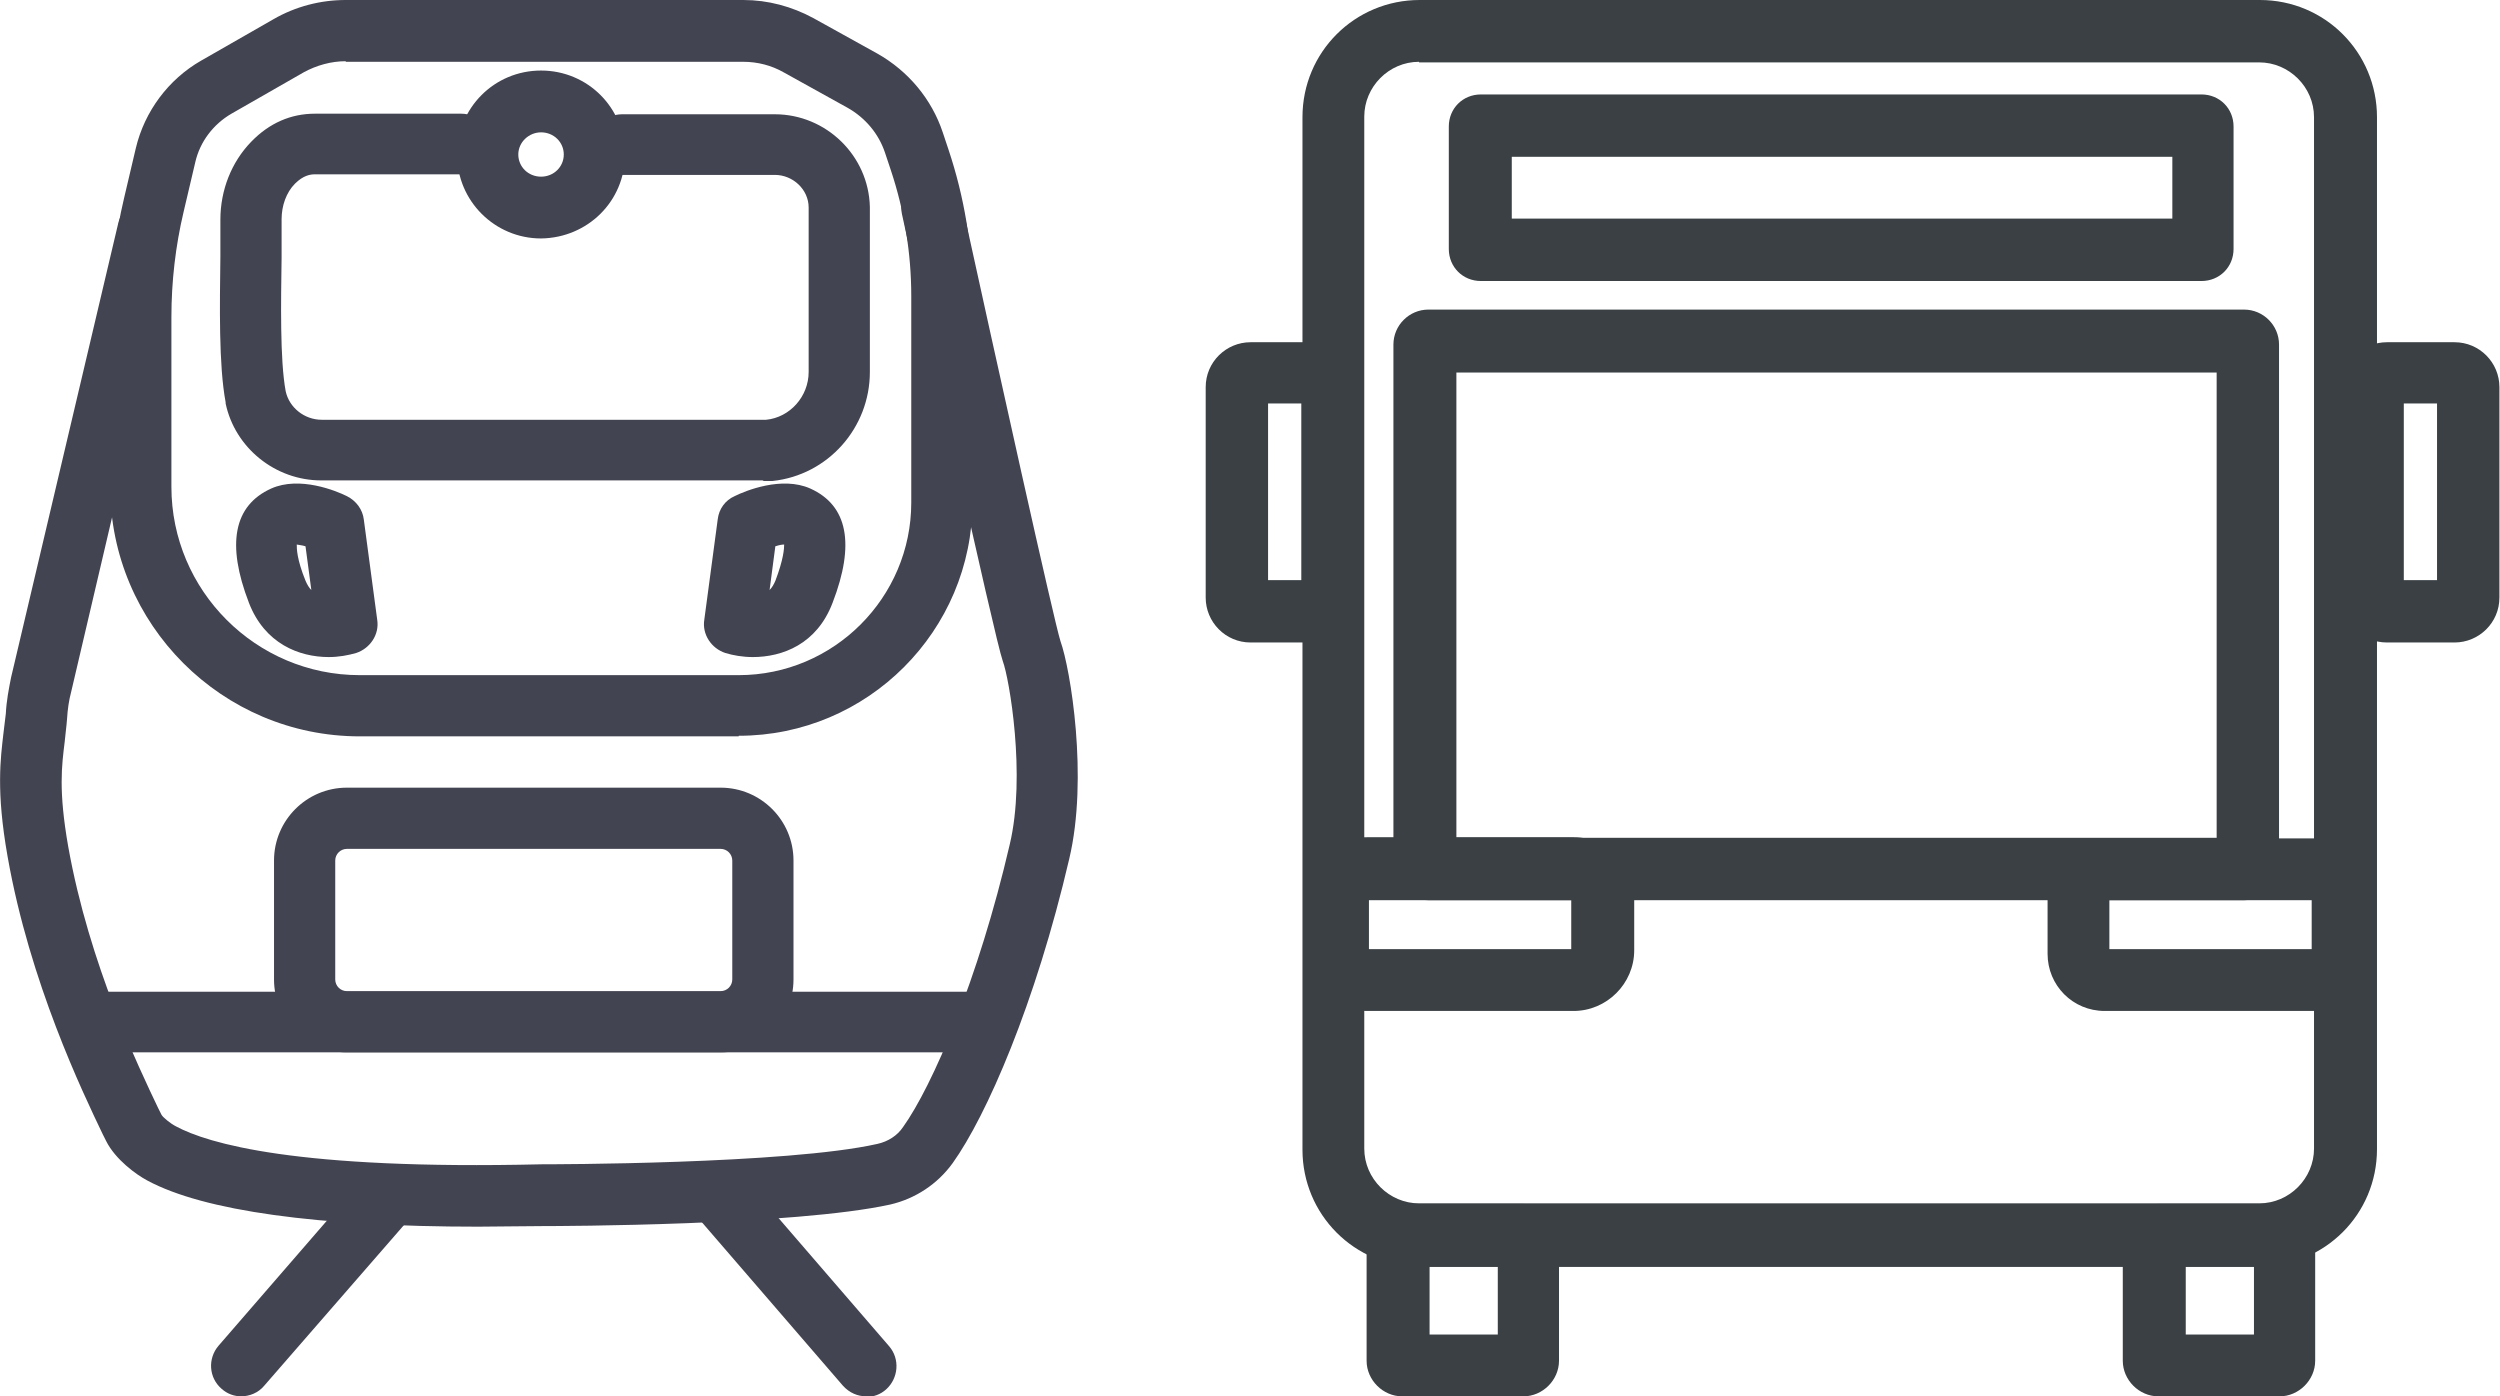<?xml version="1.0" encoding="UTF-8"?>
<svg xmlns="http://www.w3.org/2000/svg" id="Ebene_2" version="1.1" viewBox="0 0 428.8 239.5">
  <defs>
    <style>
      .st0 {
        fill: #3a4044;
      }

      .st1 {
        fill: #434451;
      }
    </style>
  </defs>
  <g id="Icons">
    <g>
      <path class="st1" d="M92.8,40.9c-7.9,0-14.4-6.4-14.4-14.4s6.4-14.4,14.4-14.4,14.4,6.4,14.4,14.4-6.4,14.3-14.4,14.4ZM92.8,22.7c-2.1,0-3.9,1.7-3.9,3.8s1.7,3.8,3.9,3.8,3.9-1.7,3.9-3.8-1.7-3.8-3.9-3.8Z"></path>
      <path class="st1" d="M148.6,239.5c-1.5,0-2.9-.6-4-1.8l-25.2-29.2c-1.9-2.2-1.6-5.5.5-7.4,2.2-1.9,5.5-1.6,7.4.6l25.2,29.2c1.9,2.2,1.6,5.5-.5,7.4-1,.9-2.2,1.3-3.4,1.3h0Z"></path>
      <path class="st1" d="M41.4,239.5c-1.2,0-2.4-.4-3.4-1.3-2.2-1.9-2.4-5.2-.5-7.4l25.3-29.2c1.9-2.2,5.2-2.4,7.4-.5,2.2,1.9,2.4,5.2.5,7.4l-25.4,29.2c-1,1.2-2.5,1.8-4,1.8h0Z"></path>
      <path class="st1" d="M56.4,112.7c-5.1,0-11-2.3-13.7-9.3-3.9-10.1-2.6-16.7,3.8-19.6,4.9-2.2,11.2.4,13,1.3,1.6.8,2.7,2.3,2.9,4l2.3,17.2c.4,2.5-1.2,4.9-3.6,5.7-1.4.4-3,.7-4.7.7h0ZM50.9,93.4c0,.7,0,2.5,1.5,6.2.3.7.6,1.2,1,1.6l-1-7.5c-.6-.2-1.1-.2-1.5-.3Z"></path>
      <path class="st1" d="M129.1,112.7c-1.7,0-3.4-.3-4.7-.7-2.4-.8-4-3.2-3.6-5.7l2.3-17.2c.2-1.8,1.3-3.3,2.9-4,1.8-.9,8.1-3.5,13-1.3,6.4,2.9,7.7,9.5,3.8,19.6-2.7,7.1-8.6,9.3-13.7,9.3h0ZM133,93.6l-1,7.6c.4-.4.7-.9,1-1.6,1.4-3.7,1.5-5.5,1.5-6.2-.4,0-.9.1-1.5.3h0Z"></path>
      <path class="st1" d="M123.6,180.5H59.5c-6.9,0-12.5-5.6-12.5-12.5v-20.4c0-6.9,5.6-12.5,12.5-12.5h64.1c6.9,0,12.5,5.6,12.5,12.5v20.4c0,6.9-5.6,12.5-12.5,12.5ZM59.5,145.6c-1.1,0-2,.9-2,2v20.4c0,1.1.9,2,2,2h64.1c1.1,0,2-.9,2-2v-20.4c0-1.1-.9-2-2-2H59.5Z"></path>
      <path class="st1" d="M168.1,180.5H17.1c-2.9,0-5.2-2.4-5.2-5.2s2.4-5.2,5.2-5.2h151.1c2.9,0,5.2,2.4,5.2,5.2s-2.4,5.2-5.2,5.2Z"></path>
      <path class="st1" d="M130.8,82.4H55.1c-7.9,0-14.8-5.6-16.4-13.2v-.2c-1.2-6.4-1-16.7-.9-25,0-2.5,0-4.6,0-6.3,0-5.1,1.9-9.9,5.3-13.4,3.1-3.2,6.8-4.8,10.9-4.8h25.1c2.9,0,5.2,2.3,5.2,5.2s-2.4,5.2-5.2,5.2h-25.1c-.8,0-2,.2-3.4,1.6-1.5,1.5-2.3,3.8-2.3,6.1,0,1.8,0,4,0,6.6-.1,7.4-.3,17.5.7,22.9.6,2.8,3.2,4.9,6.2,4.9h75.8s.1,0,.4,0c4.1-.4,7.3-4,7.3-8.2,0-6.1,0-21.1,0-28v-.2c0-3.1-2.7-5.6-5.8-5.6h-26.2c-2.9,0-5.2-2.3-5.2-5.2s2.4-5.2,5.2-5.2h26.2c8.8,0,16.1,7.1,16.3,15.9v.3c0,6.9,0,21.9,0,28,0,9.6-7.2,17.7-16.7,18.7-.8,0-1.3,0-1.5,0h0Z"></path>
      <path class="st1" d="M126.7,126.3H61.7c-23.6,0-42.8-19.2-42.8-42.8v-29.1c0-6.9.8-13.8,2.4-20.5l2-8.5c1.5-6.3,5.6-11.8,11.2-15l12.4-7.1C50.7,1.1,55,0,59.3,0h68.2C131.7,0,135.8,1.1,139.5,3.1l11,6.1c5.3,3,9.3,7.8,11.2,13.5l1,3c2.7,8.1,4.1,16.5,4.1,25v35.4c0,22.1-18,40.1-40.1,40.1h0ZM59.3,10.5c-2.5,0-5,.7-7.2,1.9l-12.4,7.1c-3.1,1.8-5.4,4.8-6.2,8.3l-2,8.5c-1.4,5.9-2.1,12-2.1,18.1v29.1c0,17.8,14.5,32.3,32.3,32.3h65c16.3,0,29.6-13.3,29.6-29.6v-35.4c0-7.4-1.2-14.7-3.5-21.6l-1-3c-1.1-3.3-3.4-6-6.4-7.7l-11-6.1c-2.1-1.2-4.5-1.8-6.9-1.8H59.3Z"></path>
      <path class="st1" d="M82.1,210.4c-27.6,0-47.1-2.7-56.8-7.9-1.9-1-5.5-3.6-7.1-6.8l-.6-1.2c-3.4-7.1-12.5-26-16.3-47.6-2-11.3-1.2-16.8-.7-21.2.1-1.1.3-2.2.4-3.3.1-2.1.5-4.2.9-6.2L20.3,38.2c.7-2.8,3.5-4.6,6.3-3.9,2.8.7,4.6,3.5,3.9,6.3L12.2,118.7c-.4,1.5-.6,3-.7,4.6-.1,1.4-.3,2.7-.4,3.9-.5,4.1-1.1,8.3.6,18,3.6,20.2,12.2,38.1,15.4,44.8l.6,1.2c.2.4,1.5,1.5,2.5,2,5.4,2.9,20.6,7.5,62.7,6.5h.1c1,0,42,0,57.5-3.5,1.8-.4,3.4-1.4,4.4-2.9,5-7,12.9-25.2,18.3-48.5,2.8-11.8-.1-28.5-1.2-31.4-1.4-3.9-14.7-64.6-17.3-76.7-.6-2.8,1.2-5.6,4-6.2,2.8-.6,5.6,1.2,6.2,4,6,27.4,15.9,72.1,17,75.5,1.7,4.7,4.8,23.4,1.5,37.3-5.8,24.9-14.2,44.1-20,52.2-2.6,3.6-6.4,6.1-10.7,7.1-16.4,3.6-56.7,3.7-59.7,3.7h0c-3.8,0-7.5.1-11,.1h0Z"></path>
    </g>
  </g>
  <g>
    <path class="st0" d="M387.6,217.3h-144.1c-11.2,0-20.1-9-20.1-20.1V20.1c0-11.2,9-20.1,20.1-20.1h144.1c11.2,0,20.1,9,20.1,20.1v177c0,11.2-9,20.1-20.1,20.1h0ZM243.4,10.6c-5.2,0-9.4,4.3-9.4,9.4v177c0,5.2,4.3,9.4,9.4,9.4h144.1c5.2,0,9.4-4.3,9.4-9.4V20.1c0-5.2-4.3-9.4-9.4-9.4h-144.1Z"></path>
    <path class="st0" d="M377.6,48.2h-123.6c-3.1,0-5.5-2.4-5.5-5.5v-21c0-3.1,2.4-5.5,5.5-5.5h123.6c3.1,0,5.5,2.4,5.5,5.5v21c0,3.1-2.4,5.5-5.5,5.5ZM259.3,37.5h113.3v-10.6h-113.3v10.6Z"></path>
    <path class="st0" d="M384.9,154.4h-139.9c-3.3,0-6-2.7-6-6V59.1c0-3.3,2.7-6,6-6h139.9c3.3,0,6,2.7,6,6v89.3c0,3.3-2.7,6-6,6ZM249.8,143.7h130.4V63.9h-130.4v79.8Z"></path>
    <path class="st0" d="M226.1,110.2h-11.6c-4.3,0-7.7-3.5-7.7-7.7v-36.1c0-4.3,3.5-7.7,7.7-7.7h11.6c4.3,0,7.7,3.5,7.7,7.7v36.1c0,4.3-3.5,7.7-7.7,7.7ZM217.5,99.5h5.7v-30.3h-5.7v30.3Z"></path>
    <path class="st0" d="M421,110.2h-11.6c-4.3,0-7.7-3.5-7.7-7.7v-36.1c0-4.3,3.5-7.7,7.7-7.7h11.6c4.3,0,7.7,3.5,7.7,7.7v36.1c0,4.3-3.5,7.7-7.7,7.7ZM412.3,99.5h5.7v-30.3h-5.7v30.3Z"></path>
    <path class="st0" d="M391,239.5h-20.8c-3.3,0-6.1-2.8-6.1-6.1v-20.8c0-3.3,2.8-6.1,6.1-6.1h20.8c3.3,0,6.1,2.8,6.1,6.1v20.8c0,3.3-2.8,6.1-6.1,6.1ZM374.9,228.9h11.7v-11.7h-11.7v11.7Z"></path>
    <path class="st0" d="M261.3,239.5h-20.8c-3.3,0-6.1-2.8-6.1-6.1v-20.8c0-3.3,2.8-6.1,6.1-6.1h20.8c3.3,0,6.1,2.8,6.1,6.1v20.8c0,3.3-2.8,6.1-6.1,6.1ZM245.2,228.9h11.7v-11.7h-11.7v11.7Z"></path>
    <path class="st0" d="M269.9,173.4h-35.4c-5.7,0-10.4-4.7-10.4-10.4v-9c0-5.7,4.7-10.4,10.4-10.4h35.4c5.7,0,10.4,4.7,10.4,10.4v9c0,5.7-4.7,10.4-10.4,10.4ZM234.8,162.8h34.7v-8.4h-34.7v8.4Z"></path>
    <path class="st0" d="M397.3,173.4h-36.3c-5.5,0-9.8-4.4-9.8-9.8v-10c0-5.5,4.4-9.8,9.8-9.8h36.3c5.5,0,9.8,4.4,9.8,9.8v10c0,5.5-4.4,9.8-9.8,9.8ZM361.8,162.8h34.7v-8.4h-34.7v8.4Z"></path>
  </g>
</svg>
